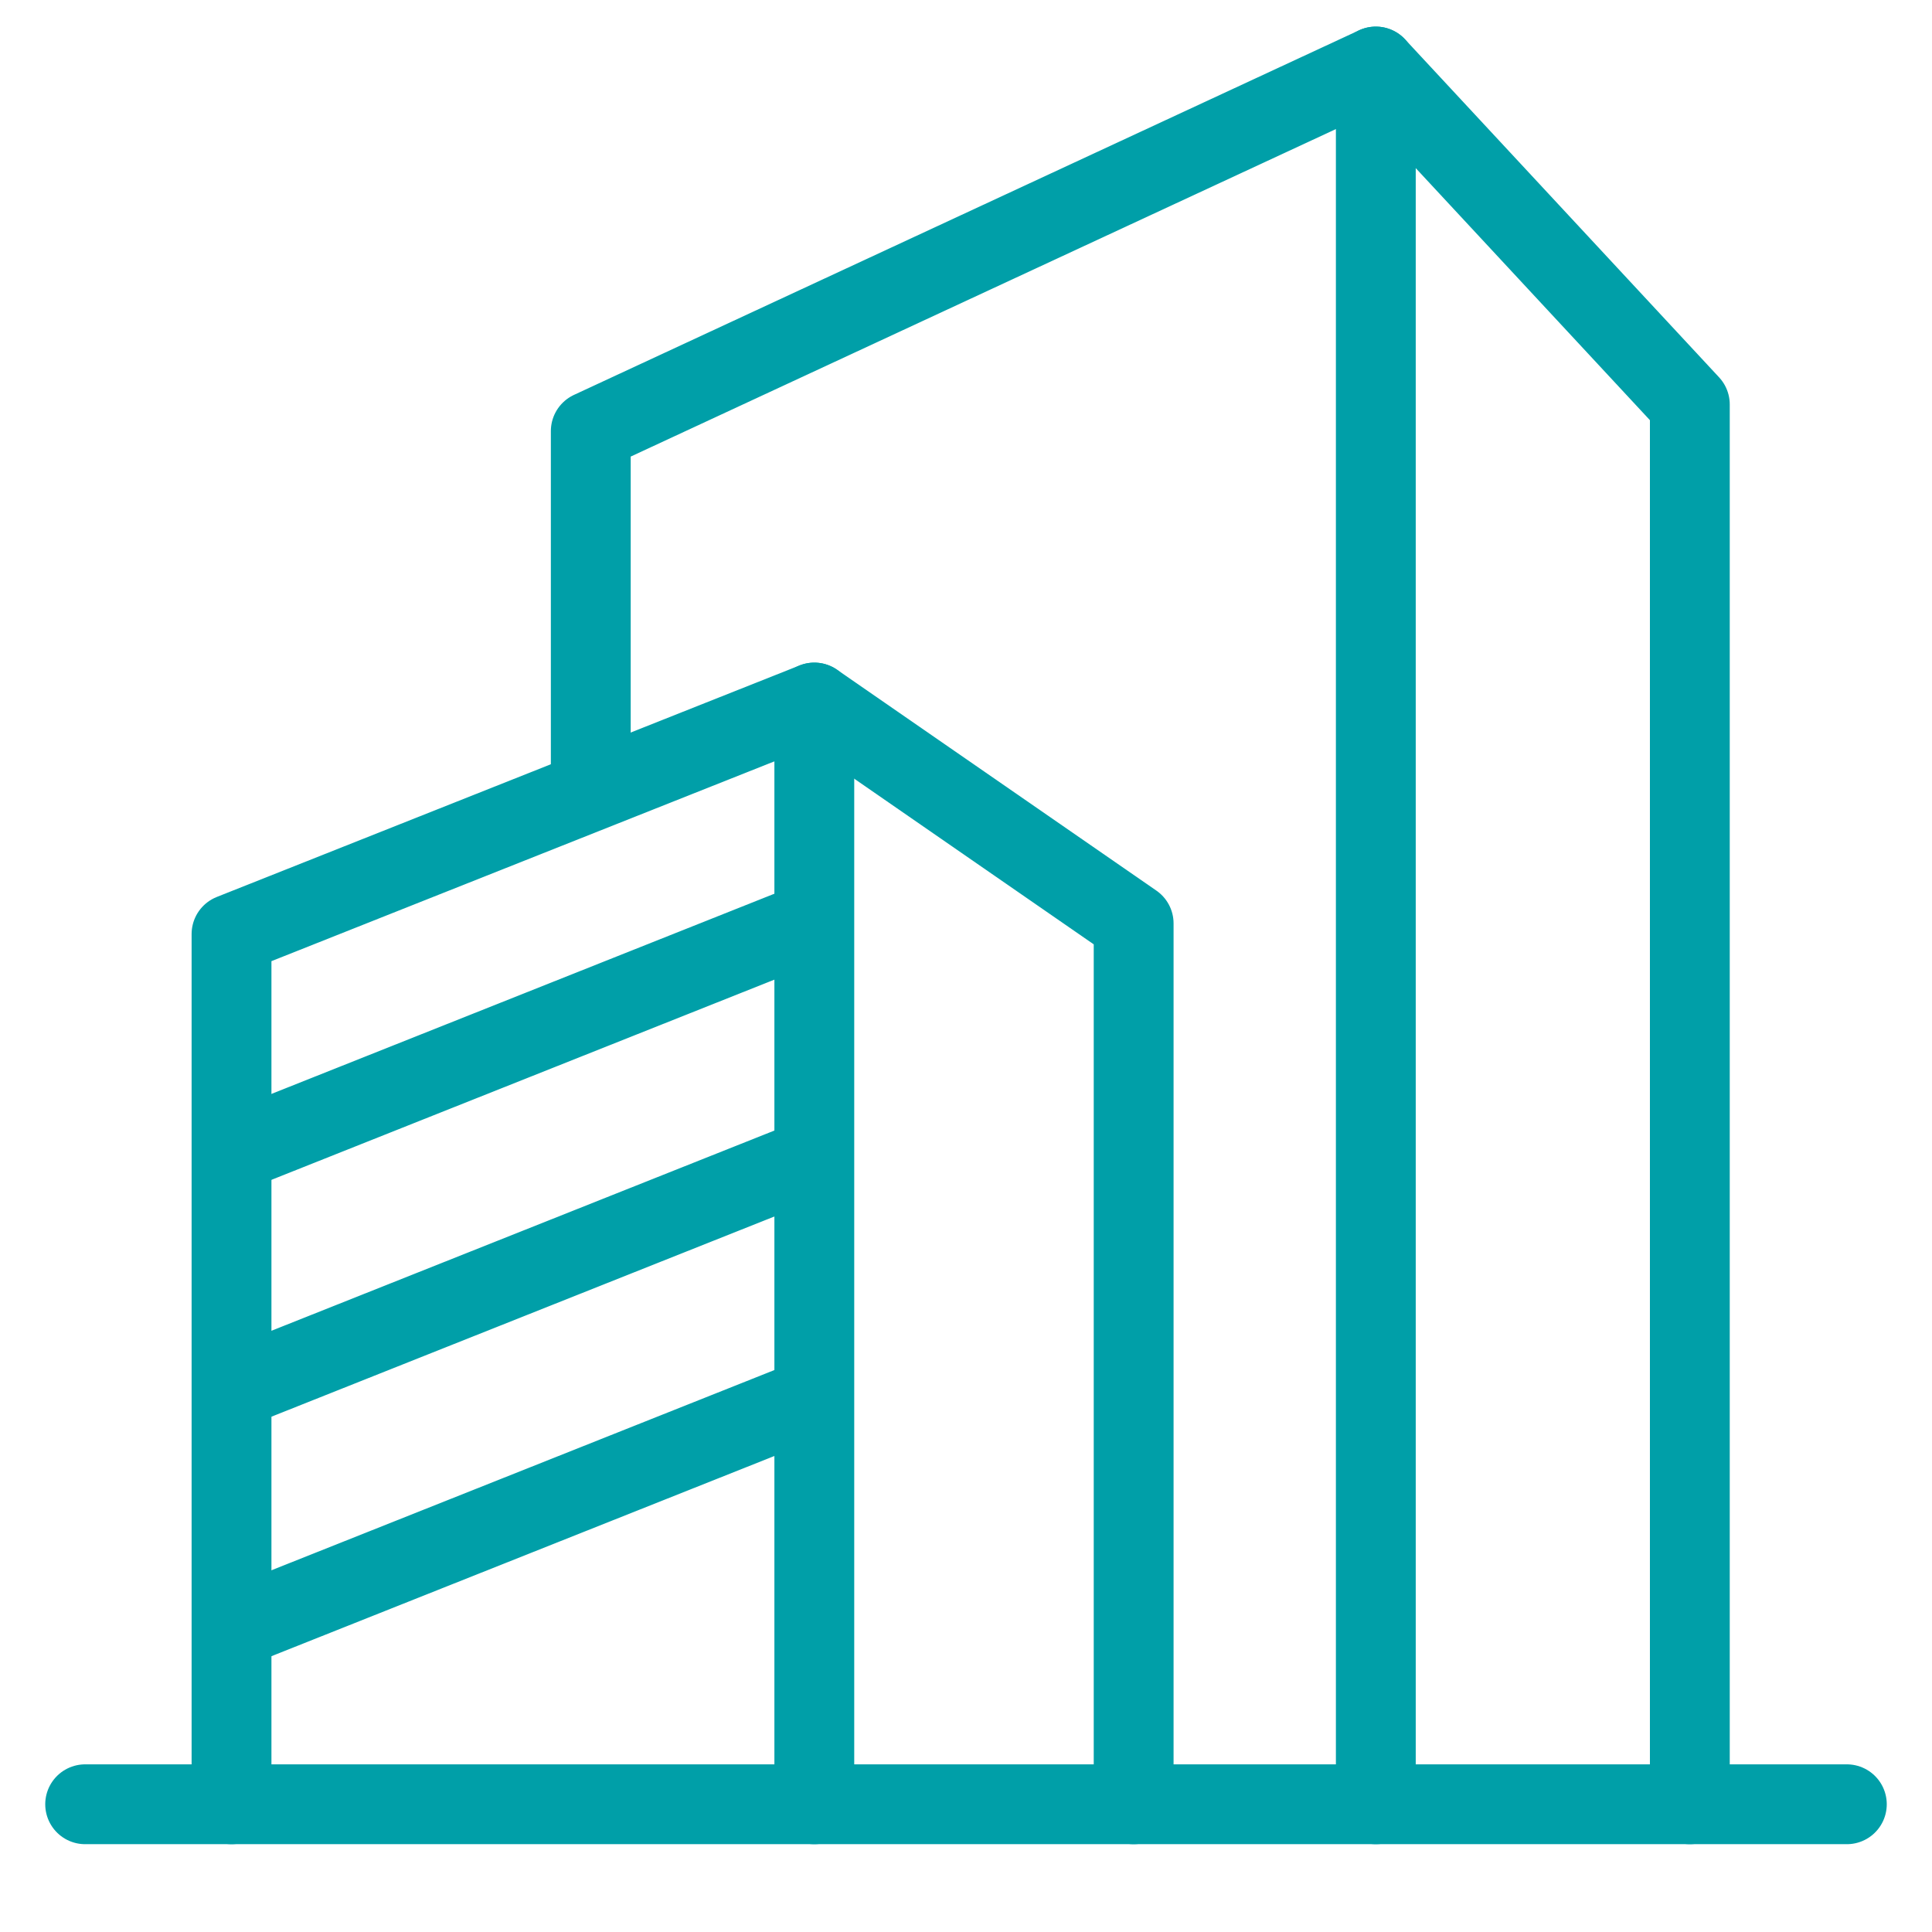 <?xml version="1.0" encoding="utf-8"?>
<!-- Generator: Adobe Illustrator 25.0.0, SVG Export Plug-In . SVG Version: 6.00 Build 0)  -->
<svg version="1.1" id="图层_1" xmlns="http://www.w3.org/2000/svg" xmlns:xlink="http://www.w3.org/1999/xlink" x="0px" y="0px"
	 viewBox="0 0 72.6 72.6" style="enable-background:new 0 0 72.6 72.6;" xml:space="preserve">
<style type="text/css">
	.st0{fill:none;stroke:#009FA8;stroke-width:3;stroke-linecap:round;stroke-linejoin:round;stroke-miterlimit:10;}
</style>
<line class="st0" x1="3.2" y1="67.8" x2="69.4" y2="67.8"/>
<polyline class="st0" points="63.5,67.8 63.5,15.2 51.7,2.5 22.2,16.2 22.2,29.2 "/>
<line class="st0" x1="51.7" y1="2.5" x2="51.7" y2="67.8"/>
<path class="st0" d="M8.7,67.8"/>
<polyline class="st0" points="8.7,67.8 8.7,35.1 30.6,26.4 42.6,34.7 42.6,67.8 "/>
<line class="st0" x1="30.6" y1="26.4" x2="30.6" y2="67.8"/>
<line class="st0" x1="30.1" y1="34.8" x2="9.5" y2="43"/>
<line class="st0" x1="30.1" y1="43.7" x2="9.5" y2="51.9"/>
<line class="st0" x1="30.1" y1="52.7" x2="9.5" y2="60.9"/>
</svg>
